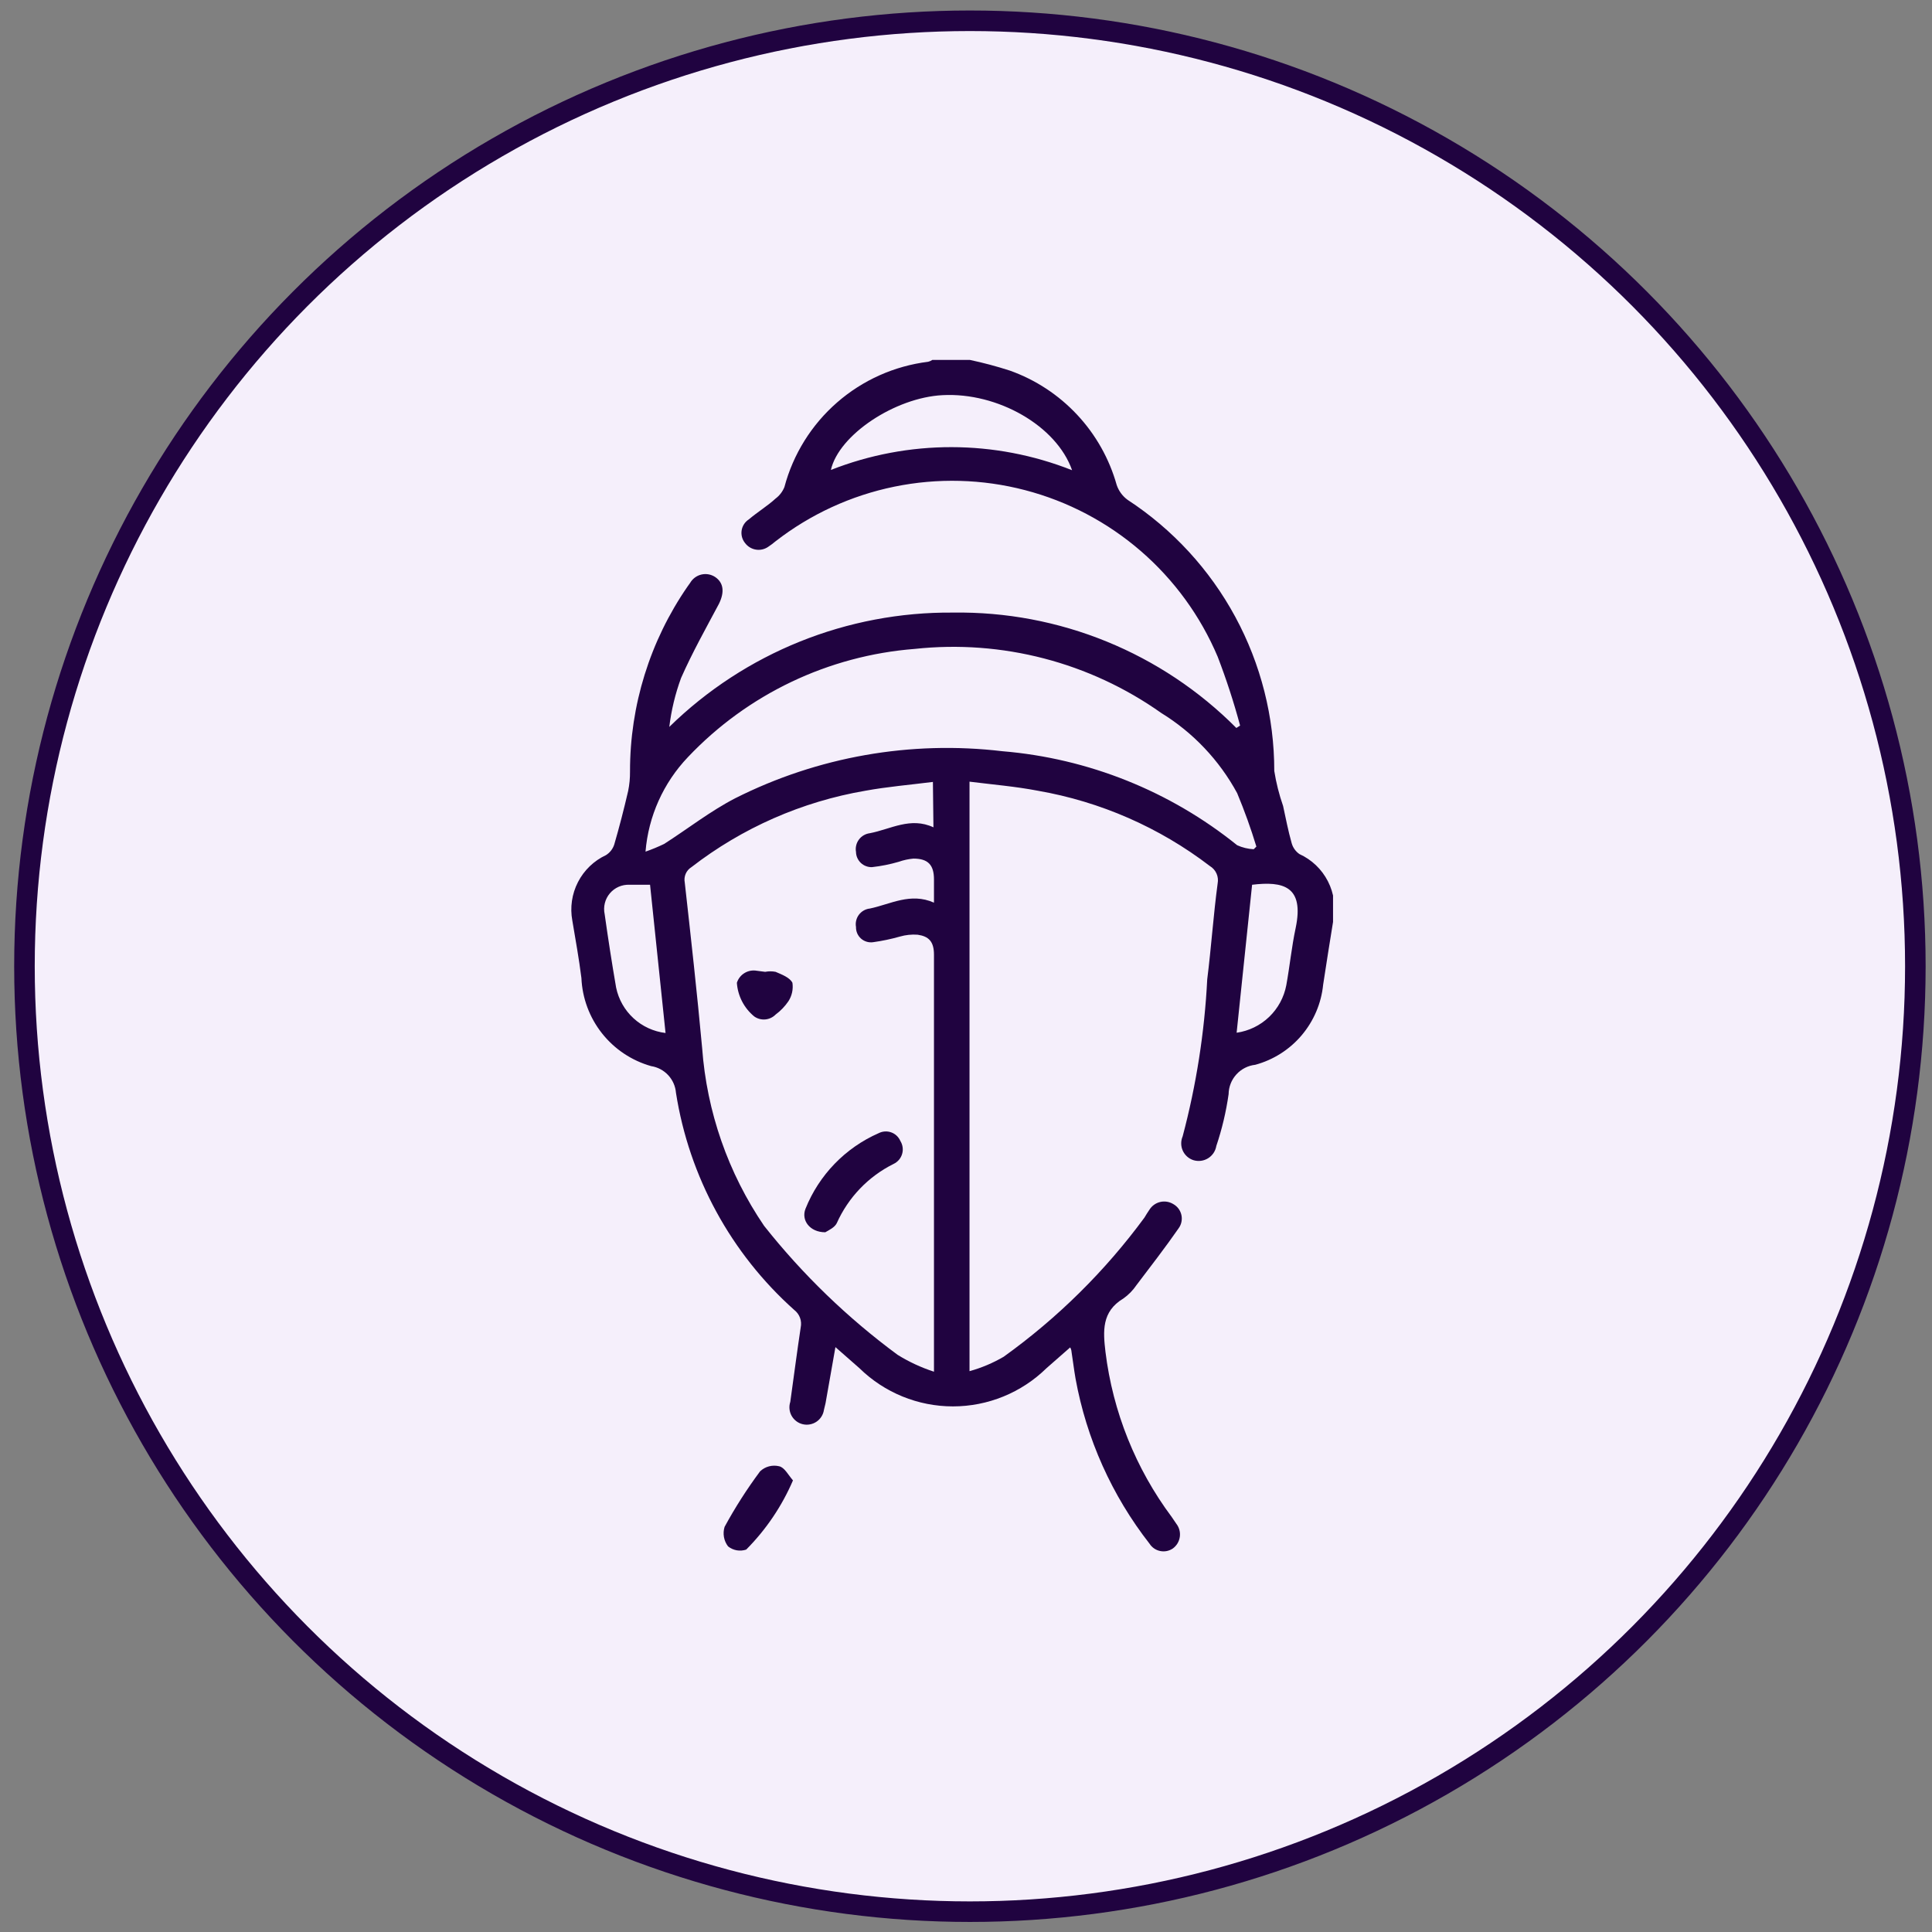 <svg width="94" height="94" viewBox="0 0 94 94" fill="none" xmlns="http://www.w3.org/2000/svg">
<rect x="0" y="0" width="94" height="94" fill="#808080" stroke="none"/>
<circle cx="47.19" cy="47.011" r="46" fill="#F5EFFB" stroke="#200340"/>
<g clip-path="url(#clip0_1_428)">
<path d="M47.184 17.511C47.842 17.65 48.493 17.824 49.133 18.031C50.381 18.475 51.504 19.212 52.408 20.18C53.313 21.148 53.972 22.318 54.331 23.593C54.429 23.885 54.615 24.139 54.864 24.32C57.056 25.753 58.856 27.709 60.102 30.012C61.348 32.315 62 34.893 61.999 37.511C62.091 38.09 62.235 38.66 62.428 39.214C62.558 39.811 62.675 40.422 62.844 41.02C62.903 41.236 63.037 41.425 63.221 41.553C63.819 41.825 64.308 42.291 64.608 42.877C64.908 43.462 65 44.131 64.871 44.776C64.702 45.828 64.533 46.868 64.377 47.908C64.286 48.815 63.921 49.674 63.332 50.37C62.743 51.066 61.956 51.567 61.076 51.806C60.722 51.845 60.395 52.011 60.155 52.275C59.916 52.538 59.781 52.88 59.777 53.236C59.655 54.093 59.455 54.937 59.179 55.757C59.158 55.88 59.112 55.997 59.043 56.1C58.973 56.203 58.883 56.291 58.777 56.356C58.671 56.421 58.552 56.463 58.429 56.478C58.305 56.494 58.18 56.483 58.061 56.446C57.948 56.409 57.843 56.348 57.755 56.269C57.666 56.189 57.595 56.091 57.546 55.983C57.497 55.874 57.471 55.756 57.471 55.636C57.47 55.517 57.494 55.399 57.541 55.289C58.205 52.791 58.606 50.23 58.737 47.648C58.932 46.101 59.036 44.529 59.244 42.982C59.275 42.82 59.256 42.652 59.189 42.501C59.121 42.349 59.009 42.223 58.867 42.138C56.413 40.259 53.542 39.002 50.498 38.473C49.419 38.265 48.315 38.174 47.171 38.031V66.713C47.754 66.552 48.313 66.316 48.834 66.011C51.458 64.127 53.77 61.842 55.683 59.24C55.761 59.11 55.839 58.98 55.93 58.85C56.048 58.665 56.233 58.533 56.447 58.482C56.66 58.431 56.885 58.465 57.074 58.577C57.175 58.632 57.264 58.707 57.334 58.798C57.403 58.889 57.453 58.995 57.479 59.107C57.505 59.219 57.506 59.335 57.483 59.448C57.461 59.56 57.414 59.667 57.346 59.76C56.697 60.696 55.982 61.618 55.293 62.528C55.122 62.781 54.906 63.002 54.656 63.178C53.591 63.815 53.669 64.776 53.786 65.777C54.145 68.689 55.255 71.456 57.009 73.808L57.23 74.133C57.3 74.223 57.352 74.326 57.382 74.436C57.412 74.546 57.419 74.661 57.403 74.774C57.387 74.886 57.349 74.995 57.29 75.093C57.231 75.19 57.153 75.275 57.061 75.342C56.971 75.402 56.871 75.444 56.766 75.465C56.66 75.486 56.551 75.485 56.446 75.463C56.341 75.442 56.241 75.399 56.152 75.338C56.063 75.277 55.988 75.199 55.93 75.108C54.098 72.762 52.862 70.005 52.33 67.076C52.252 66.635 52.2 66.18 52.135 65.777C52.135 65.777 52.135 65.673 52.07 65.556L50.914 66.57C49.699 67.76 48.066 68.427 46.365 68.427C44.664 68.427 43.031 67.76 41.817 66.57L40.647 65.543L40.166 68.272L40.088 68.597C40.071 68.713 40.03 68.824 39.967 68.923C39.905 69.022 39.823 69.107 39.726 69.172C39.629 69.238 39.519 69.282 39.404 69.303C39.289 69.325 39.171 69.321 39.057 69.294C38.943 69.267 38.836 69.217 38.743 69.146C38.65 69.075 38.572 68.986 38.515 68.884C38.458 68.782 38.423 68.669 38.412 68.552C38.401 68.436 38.414 68.318 38.451 68.207C38.62 66.999 38.776 65.79 38.958 64.581C38.99 64.425 38.979 64.263 38.923 64.114C38.868 63.965 38.772 63.834 38.646 63.737C35.564 60.986 33.529 57.252 32.889 53.171C32.863 52.85 32.73 52.547 32.51 52.311C32.291 52.075 31.998 51.92 31.68 51.871C30.735 51.604 29.899 51.046 29.29 50.276C28.681 49.506 28.33 48.564 28.288 47.583C28.171 46.647 28.002 45.724 27.846 44.789C27.728 44.152 27.824 43.493 28.121 42.917C28.417 42.341 28.896 41.879 29.484 41.605C29.676 41.485 29.819 41.301 29.887 41.085C30.133 40.24 30.354 39.383 30.562 38.486C30.626 38.174 30.656 37.856 30.653 37.537C30.648 34.325 31.623 31.188 33.447 28.544L33.577 28.362C33.636 28.26 33.715 28.171 33.809 28.101C33.904 28.031 34.011 27.98 34.126 27.954C34.24 27.927 34.359 27.924 34.475 27.945C34.591 27.966 34.701 28.011 34.799 28.076C35.215 28.362 35.254 28.817 34.981 29.376C34.344 30.572 33.681 31.754 33.136 32.989C32.854 33.757 32.662 34.555 32.564 35.367C36.251 31.758 41.219 29.758 46.378 29.805C48.934 29.768 51.47 30.246 53.837 31.211C56.203 32.175 58.352 33.606 60.154 35.419L60.336 35.302C60.031 34.166 59.666 33.047 59.244 31.949C58.407 29.971 57.126 28.212 55.501 26.807C53.876 25.402 51.95 24.389 49.872 23.847C47.794 23.304 45.619 23.247 43.514 23.678C41.41 24.109 39.433 25.018 37.736 26.335C37.62 26.433 37.499 26.524 37.372 26.608C37.198 26.727 36.985 26.775 36.777 26.741C36.569 26.707 36.381 26.594 36.254 26.426C36.184 26.341 36.132 26.241 36.102 26.134C36.073 26.028 36.067 25.916 36.084 25.806C36.101 25.697 36.142 25.592 36.202 25.5C36.263 25.407 36.343 25.329 36.436 25.269C36.865 24.905 37.359 24.606 37.736 24.256C37.928 24.112 38.076 23.919 38.165 23.697C38.59 22.1 39.483 20.666 40.729 19.58C41.974 18.494 43.516 17.805 45.157 17.602C45.231 17.585 45.302 17.554 45.364 17.511H47.184ZM45.39 38.044C44.26 38.187 43.168 38.278 42.102 38.473C39.021 39 36.115 40.277 33.642 42.19C33.517 42.267 33.419 42.38 33.361 42.515C33.303 42.65 33.288 42.8 33.317 42.943C33.616 45.62 33.915 48.298 34.162 50.988C34.387 54.088 35.427 57.074 37.177 59.643C39.055 62.014 41.24 64.125 43.675 65.92C44.229 66.263 44.822 66.538 45.442 66.739V65.816C45.442 59.318 45.442 52.911 45.442 46.452C45.442 45.803 45.182 45.556 44.65 45.478C44.356 45.456 44.062 45.487 43.779 45.569C43.353 45.69 42.919 45.781 42.479 45.842C42.374 45.857 42.267 45.849 42.166 45.818C42.064 45.788 41.97 45.735 41.891 45.665C41.812 45.594 41.749 45.507 41.707 45.41C41.665 45.312 41.645 45.207 41.648 45.101C41.629 44.997 41.632 44.891 41.657 44.788C41.681 44.686 41.727 44.589 41.79 44.505C41.854 44.421 41.934 44.351 42.026 44.299C42.117 44.247 42.219 44.215 42.324 44.204C43.324 43.996 44.299 43.411 45.442 43.918V42.788C45.442 42.086 45.157 41.774 44.442 41.774C44.198 41.796 43.958 41.848 43.727 41.93C43.302 42.054 42.867 42.141 42.427 42.19C42.327 42.193 42.228 42.177 42.134 42.141C42.04 42.106 41.955 42.052 41.882 41.983C41.81 41.914 41.752 41.831 41.711 41.739C41.671 41.648 41.649 41.549 41.648 41.449C41.629 41.344 41.632 41.237 41.657 41.134C41.681 41.031 41.726 40.934 41.79 40.849C41.853 40.763 41.933 40.692 42.025 40.639C42.116 40.586 42.218 40.552 42.324 40.539C43.337 40.344 44.299 39.733 45.416 40.253L45.39 38.044ZM60.998 41.319L61.128 41.189C60.86 40.307 60.548 39.44 60.193 38.59C59.325 36.99 58.052 35.645 56.502 34.691C53.017 32.224 48.752 31.115 44.507 31.572C40.304 31.899 36.372 33.775 33.473 36.835C32.278 38.087 31.548 39.711 31.407 41.436C31.717 41.328 32.021 41.202 32.317 41.059C33.473 40.318 34.565 39.461 35.774 38.837C39.787 36.816 44.307 36.02 48.769 36.55C52.949 36.897 56.928 38.491 60.193 41.124C60.447 41.239 60.72 41.305 60.998 41.319ZM52.161 22.878C51.407 20.721 48.548 19.083 45.858 19.226C43.558 19.343 40.816 21.149 40.426 22.865C44.198 21.381 48.393 21.386 52.161 22.878ZM60.92 43.047L60.167 50.247C60.761 50.162 61.313 49.894 61.747 49.479C62.18 49.064 62.473 48.523 62.584 47.934C62.753 47.011 62.844 46.062 63.039 45.153C63.468 43.112 62.428 42.865 60.92 43.047ZM31.628 43.047C31.251 43.047 30.939 43.047 30.627 43.047C30.447 43.039 30.267 43.073 30.101 43.145C29.935 43.218 29.789 43.327 29.672 43.465C29.555 43.603 29.472 43.766 29.428 43.942C29.384 44.117 29.381 44.3 29.419 44.477C29.588 45.672 29.77 46.855 29.977 48.051C30.096 48.625 30.392 49.147 30.823 49.543C31.255 49.94 31.8 50.19 32.382 50.26L31.628 43.047Z" fill="#200340"/>
<path d="M38.581 72.028C38.042 73.283 37.27 74.425 36.306 75.394C36.158 75.444 35.999 75.456 35.845 75.429C35.69 75.401 35.545 75.336 35.423 75.238C35.321 75.105 35.253 74.949 35.223 74.784C35.194 74.619 35.204 74.449 35.254 74.289C35.765 73.348 36.343 72.445 36.982 71.586C37.103 71.471 37.251 71.388 37.412 71.345C37.573 71.302 37.743 71.3 37.905 71.339C38.165 71.391 38.347 71.755 38.581 72.028Z" fill="#200340"/>
<path d="M40.153 59.955C39.399 59.955 38.971 59.37 39.191 58.811C39.85 57.166 41.129 55.845 42.752 55.133C42.846 55.086 42.948 55.057 43.052 55.051C43.157 55.044 43.262 55.059 43.36 55.094C43.459 55.129 43.549 55.184 43.626 55.256C43.702 55.328 43.763 55.414 43.805 55.51C43.863 55.603 43.901 55.708 43.916 55.817C43.932 55.925 43.924 56.036 43.893 56.142C43.862 56.247 43.81 56.345 43.739 56.429C43.667 56.513 43.579 56.581 43.48 56.628C42.25 57.239 41.272 58.259 40.712 59.513C40.608 59.721 40.335 59.851 40.153 59.955Z" fill="#200340"/>
<path d="M37.229 47.284C37.396 47.251 37.569 47.251 37.736 47.284C38.035 47.414 38.425 47.557 38.555 47.817C38.601 48.13 38.532 48.448 38.36 48.714C38.19 48.964 37.979 49.184 37.736 49.363C37.602 49.499 37.423 49.583 37.233 49.6C37.042 49.617 36.852 49.565 36.696 49.454C36.451 49.253 36.25 49.004 36.105 48.723C35.96 48.441 35.873 48.133 35.852 47.817C35.915 47.617 36.049 47.447 36.228 47.34C36.408 47.232 36.62 47.194 36.826 47.232L37.229 47.284Z" fill="#200340"/>
</g>
<defs>
<clipPath id="clip0_1_428">
<rect width="37.168" height="58" fill="white" transform="translate(27.69 17.511)"/>
</clipPath>
</defs>
</svg>
